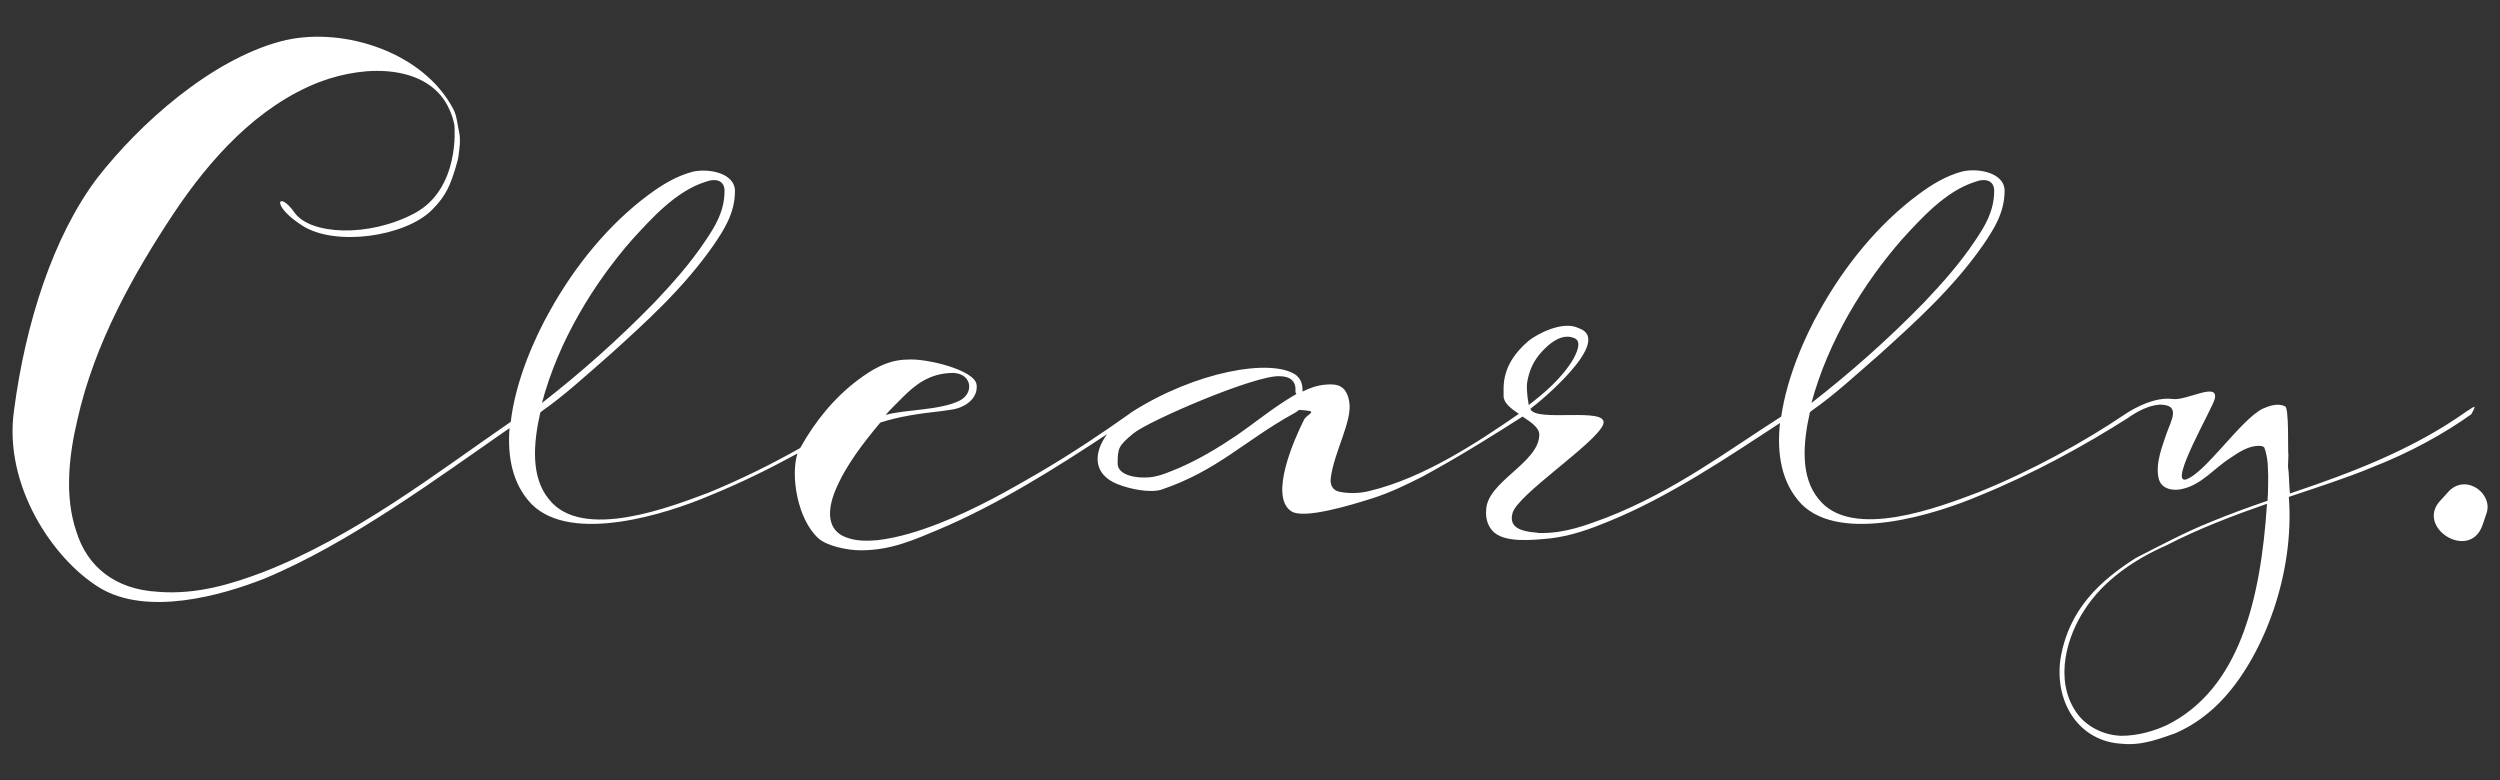<svg xmlns="http://www.w3.org/2000/svg" xmlns:xlink="http://www.w3.org/1999/xlink" id="Layer_1" x="0px" y="0px" viewBox="0 0 1820.8 568.1" style="enable-background:new 0 0 1820.8 568.1;" xml:space="preserve"><rect x="0" y="0" width="1820.8" height="568.1" fill="#333333" stroke="none"/><style type="text/css">	.st0{fill:#081E3F;}	.st1{fill:#EF5152;}	.st2{fill:#FFFFFF;}	.st3{fill:url(#SVGID_1_);}	.st4{fill:url(#SVGID_00000083790527297865702900000000566226886116359048_);}</style><g>	<path class="st2" d="M1810.9,374.1l-2.7,8c-9.2,27.5-50.1,1.7-30.3-18.1l5.8-6.4C1796.6,344.8,1816.1,359.9,1810.9,374.1z"></path>	<path class="st2" d="M334.5,97l-1.8-9.8c-0.9-5-2.3-7.6-4.6-11.4c-23.8-40-81.8-56.8-123.6-45.7c-51.2,13.7-103,60.1-133.7,99.6  c-32,42.3-52.3,105.6-60.6,169.3c-7.7,54.3,28.1,108,62.1,128.9c34.6,21.2,88.9,5.9,120.3-6.5c62.2-25.8,127.1-74,178.5-109.6  c-1.6,20.9,2.1,40.9,16.1,55.4c29.2,29.2,98.5,7,129.3-6.1c22.2-9,43.8-19.6,64.3-30.8c-5.1,16-0.1,47.9,15.3,61.8  c6.2,5.6,21,8.7,30.8,8.7c22.7,0,39.5-8,56.9-15.2c42.7-18,85-44.6,122.5-69.4c-10.1,13.9-10.4,29.3,7.8,36.5  c8.9,3.5,23.2,6.4,31.5,4c40.7-13.6,61.3-36.1,96.4-55.4c5.9-3,1.2-3.1,9.6-2.3c7.8,0.7,0,3-1.8,6.6c-7.3,14.5-25.6,55.8-9.4,66.7  c9.2,6.3,45.1-5,58.3-9.1c14-4.4,26.3-10.5,37.5-16.2c27.5-14.9,54.1-31.7,72.7-43.6c6.2,4.1,12.2,8.1,12.2,13.1  c0,20.7-38.7,34.4-38.7,55.4c-0.4,4.7,0.7,10.5,4.7,14.8c8.2,8.9,28.8,6.7,42.2,5.4c15.1-1.8,29.2-6.9,42.2-12.3  c44.4-18,87-47,124.9-71.7c-2.4,22.3,1,43.7,15.7,59.1c29.2,29.2,98.5,7,129.3-6.1c39.5-16,77.5-37,109.4-57.3l-0.1-0.1  c6.3-4.1,13.9-8.4,22.2-9c15.9,0,8.4,11.3,4.7,22c-2.4,7.6-8,20.5-5.4,31.7c1.9,8.4,11.5,9.3,17.7,7.6  c14.1-3.4,22.5-14.9,34.9-22.7c5.5-3.7,12.5-8.6,20.5-8.6c2.2,0,4,0.7,4,1.8c1.6,3.9,2.5,10.2,2.5,15.5c0.4,5.4,0,11.2,0,17  c-0.1,1.9-0.2,3.7-0.3,5.7c-13.5,4.6-27.5,9.7-41.8,15.6c-18.2,7.3-36.5,17.1-54,26c-26,16.5-49.3,37.5-55.1,74.2  c-4.2,31.7,14,59.7,45,61.2c14.9,1.5,27.6-3.9,38.6-7.6c14.2-6.1,26.3-15.4,36.4-26.7c28-31.3,50.7-89.1,46.4-145.5  c21.7-7.3,42.6-14,60.3-21.4c28.1-10.9,53.2-24.9,72.6-38.8c0,0,2.8-4.9,2.3-5.4c-0.5-0.5-7.9,4.9-13.3,8.5  c-34.7,23.1-74.6,39.1-121.1,54.6c-0.8-8.2-0.5-13.8-1.4-19.6l0.3-8.4c-0.6-2.3,0.7-35.5-2.6-35.5c-5.4-2.7-12,0-16.2,1.8  c-16,8-41.6,46.8-55.8,51.5c-12.9,3.4,19.3-51.8,20.9-58.5c3.3-13.1-20.4,1.3-30.6-0.1c-12.8-1.7-27.3,6.3-33.8,10.5l0,0  c-30.8,20.8-68.6,41.7-108.1,57.6c-27.2,10.2-91.9,35.5-116,4.7c-13.3-16.1-11.4-40.5-6.3-63.2c0.5-0.4,1.1-0.8,1.6-1.3  c15.7-10.9,31.8-25.7,49-40.7c25.9-23.4,53.9-48.6,75.7-80c7.1-10.5,15.5-22.9,15.5-39.3c0-12.8-18.5-16.7-30.5-14.1  c-12.3,3.2-22.7,9.7-32.4,16.9c-29.1,21.6-53.6,51.8-71.7,84.3c-10.7,18.8-23.9,48.5-28.1,77.4c-38.7,24.6-77.6,54.2-127.3,73.6  c-14.7,5.5-29.7,11.2-46.9,11.2h-2.9c-0.7-0.4-1.8-0.4-2.5-0.4c-9.3-0.9-18.8-3.3-16.2-13.7c2.7-13.4,61.8-51.8,66.2-65.2  c4.3-13.1-49.9-0.8-53.1-11.2c6.6-4.7,61.3-50,35.2-58.7c-11.5-5.8-30.5,4.3-36.7,9.4c-8.8,7.6-18,18.6-18,34.6v5.4  c0,5.1,5.3,9.1,11.1,13c-28.7,19.8-68.8,46.7-108.9,56.2c-6.6,1.8-15.7,2-22.3,0.4c-4.3-1-6.4-4.8-5.8-9.7  c2.4-19.2,15.9-41.7,13.5-55.6c-2-12-8.6-13.3-17.1-12.6c-6.3,0.5-11.8,2.5-16.9,5.1c0-5.2-0.9-8.7-4.7-12  c-17.6-12.6-73.3-2.8-120,27.1c-0.5,0.3-0.8,0.7-1.3,1v0c-18.7,13.3-42.2,29.1-66.7,43.4c-20.5,11.9-45,26-72.8,36.8  c-14.1,5.4-28.8,10.1-44,11.9c-7.6,0.7-15.5,0.7-22.3-1.8c-14.7-4.9-14.7-19.8-8.3-34.9c7.7-18.3,20.6-34.6,32.5-48.9l0.3-0.1  c12.4-4.1,26.9-6.4,44.3-8.3l7.6-1.1c8.9-1.3,19.1-7.6,18-18c-1.1-11.1-37.9-19.6-50.4-18.4c-14.6,0-26.8,7.9-36,14.8  c-17.2,12.9-31.3,30.1-42.1,49.6c-21.1,11.9-43.7,23.1-67,32.6c-27.2,10.2-91.9,35.5-116,4.7c-13.3-16.1-11.4-40.5-6.3-63.2  c0.5-0.4,1.1-0.8,1.6-1.3c15.7-10.9,31.8-25.7,49-40.7c25.9-23.4,53.9-48.6,75.7-80c7.1-10.5,15.5-22.9,15.5-39.3  c0-12.8-18.5-16.7-30.6-14.1c-12.2,3.2-22.7,9.7-32.4,16.9c-29.1,21.6-53.6,51.8-71.7,84.3c-11.1,19.6-25.1,50.9-28.6,81  C319.1,343.6,258.3,391,190.8,417c-21.1,7.9-47.2,16.4-76,14c-31.5-1.8-51.3-18.7-59.1-43.6c-8.9-25.8-5.5-55.7,0.7-81.8  c12.6-56.4,41.7-107.3,69.9-149.9c26.4-39.6,60.8-78.1,105.9-95.8c36.8-14,78.6-11.4,93.7,16.9c3.1,6,4.3,10.4,5.1,14.5  c0,0.4,0,0.7,0,0.8c0,0,4.2,45.6-29.2,63.3c-33.4,17.7-75.9,15.7-87.4-0.7s-18.1-5.6,5.9,9.7s74.8,8,94.3-11.5  c10.6-10.6,13.4-18.5,17.1-30.4l1.8-6.4c0.6-2.9,0.9-6.5,1.4-10.9c0-2,0.2-4.6-0.2-7.2 M1385.3,174.3c14.1-15.4,31.7-35,53-41.8  c7.9-3,14.1-1,14.1,6.5c0,14.9-6.9,25.9-13.7,36c-11.5,17.3-24.9,32.1-37.5,45.4c-26.3,27-54.2,51.6-81.9,73.1  C1331.6,248,1357.4,206.2,1385.3,174.3z M656.8,290c9.5-9.5,20-18.4,37.8-18.4c13.7,0.9,14.7,15,4.3,20.2  c-14.5,7.2-39.4,6.3-53.9,10.4C648.5,298.2,652.9,293.9,656.8,290z M460.6,174.3c14.1-15.4,31.7-35,53-41.8c7.9-3,14.1-1,14.1,6.5  c0,14.9-6.9,25.9-13.7,36c-11.5,17.3-24.9,32.1-37.5,45.4c-26.3,27-54.1,51.6-81.8,73.1C406.8,248,432.6,206.2,460.6,174.3z   M940.9,288.9c-14.4,8.6-27.4,19.4-40.7,28.5c-13.3,9-27.4,17.3-41.4,23.4c-7.2,2.9-14,6.1-21.3,6.8c-9.8,1-23.5-1.4-23.5-10  c0-11.4,0.8-13,11.3-21.8c11-9.2,89-42.8,106.7-41.8c7.6,0,12.1,3.7,11.5,10.8c-0.1,0.9,0.3,1.6,0.8,2.1  C943.2,287.6,942,288.2,940.9,288.9z M1112.5,288.9c0-1.4-0.4-3.3-0.4-5v-4.3c1.4-9.9,5.1-17.2,10.8-23.4  c4.6-5,12.3-12.2,20.9-10.8c0.4,0,1.1,0.4,1.5,0.4c0.4,0,1.1,0.4,1.8,0.7c5.5,2.8,0.3,11.9-1.1,14.8c-8.3,14.1-21.3,25-32.6,33.7  C1113,292.8,1112.8,290.8,1112.5,288.9z M1578.4,528c-9.1,4.2-20.8,7.9-33.5,7.9c-13-0.4-26-6.9-33.1-17.7  c-16-24-5.9-55.6,6.5-74.2c13.5-21,35.9-36.5,59.5-46.8c23.2-12,48.3-21.6,73.3-30.3C1646.5,437.3,1630.8,501.7,1578.4,528z"></path></g></svg>